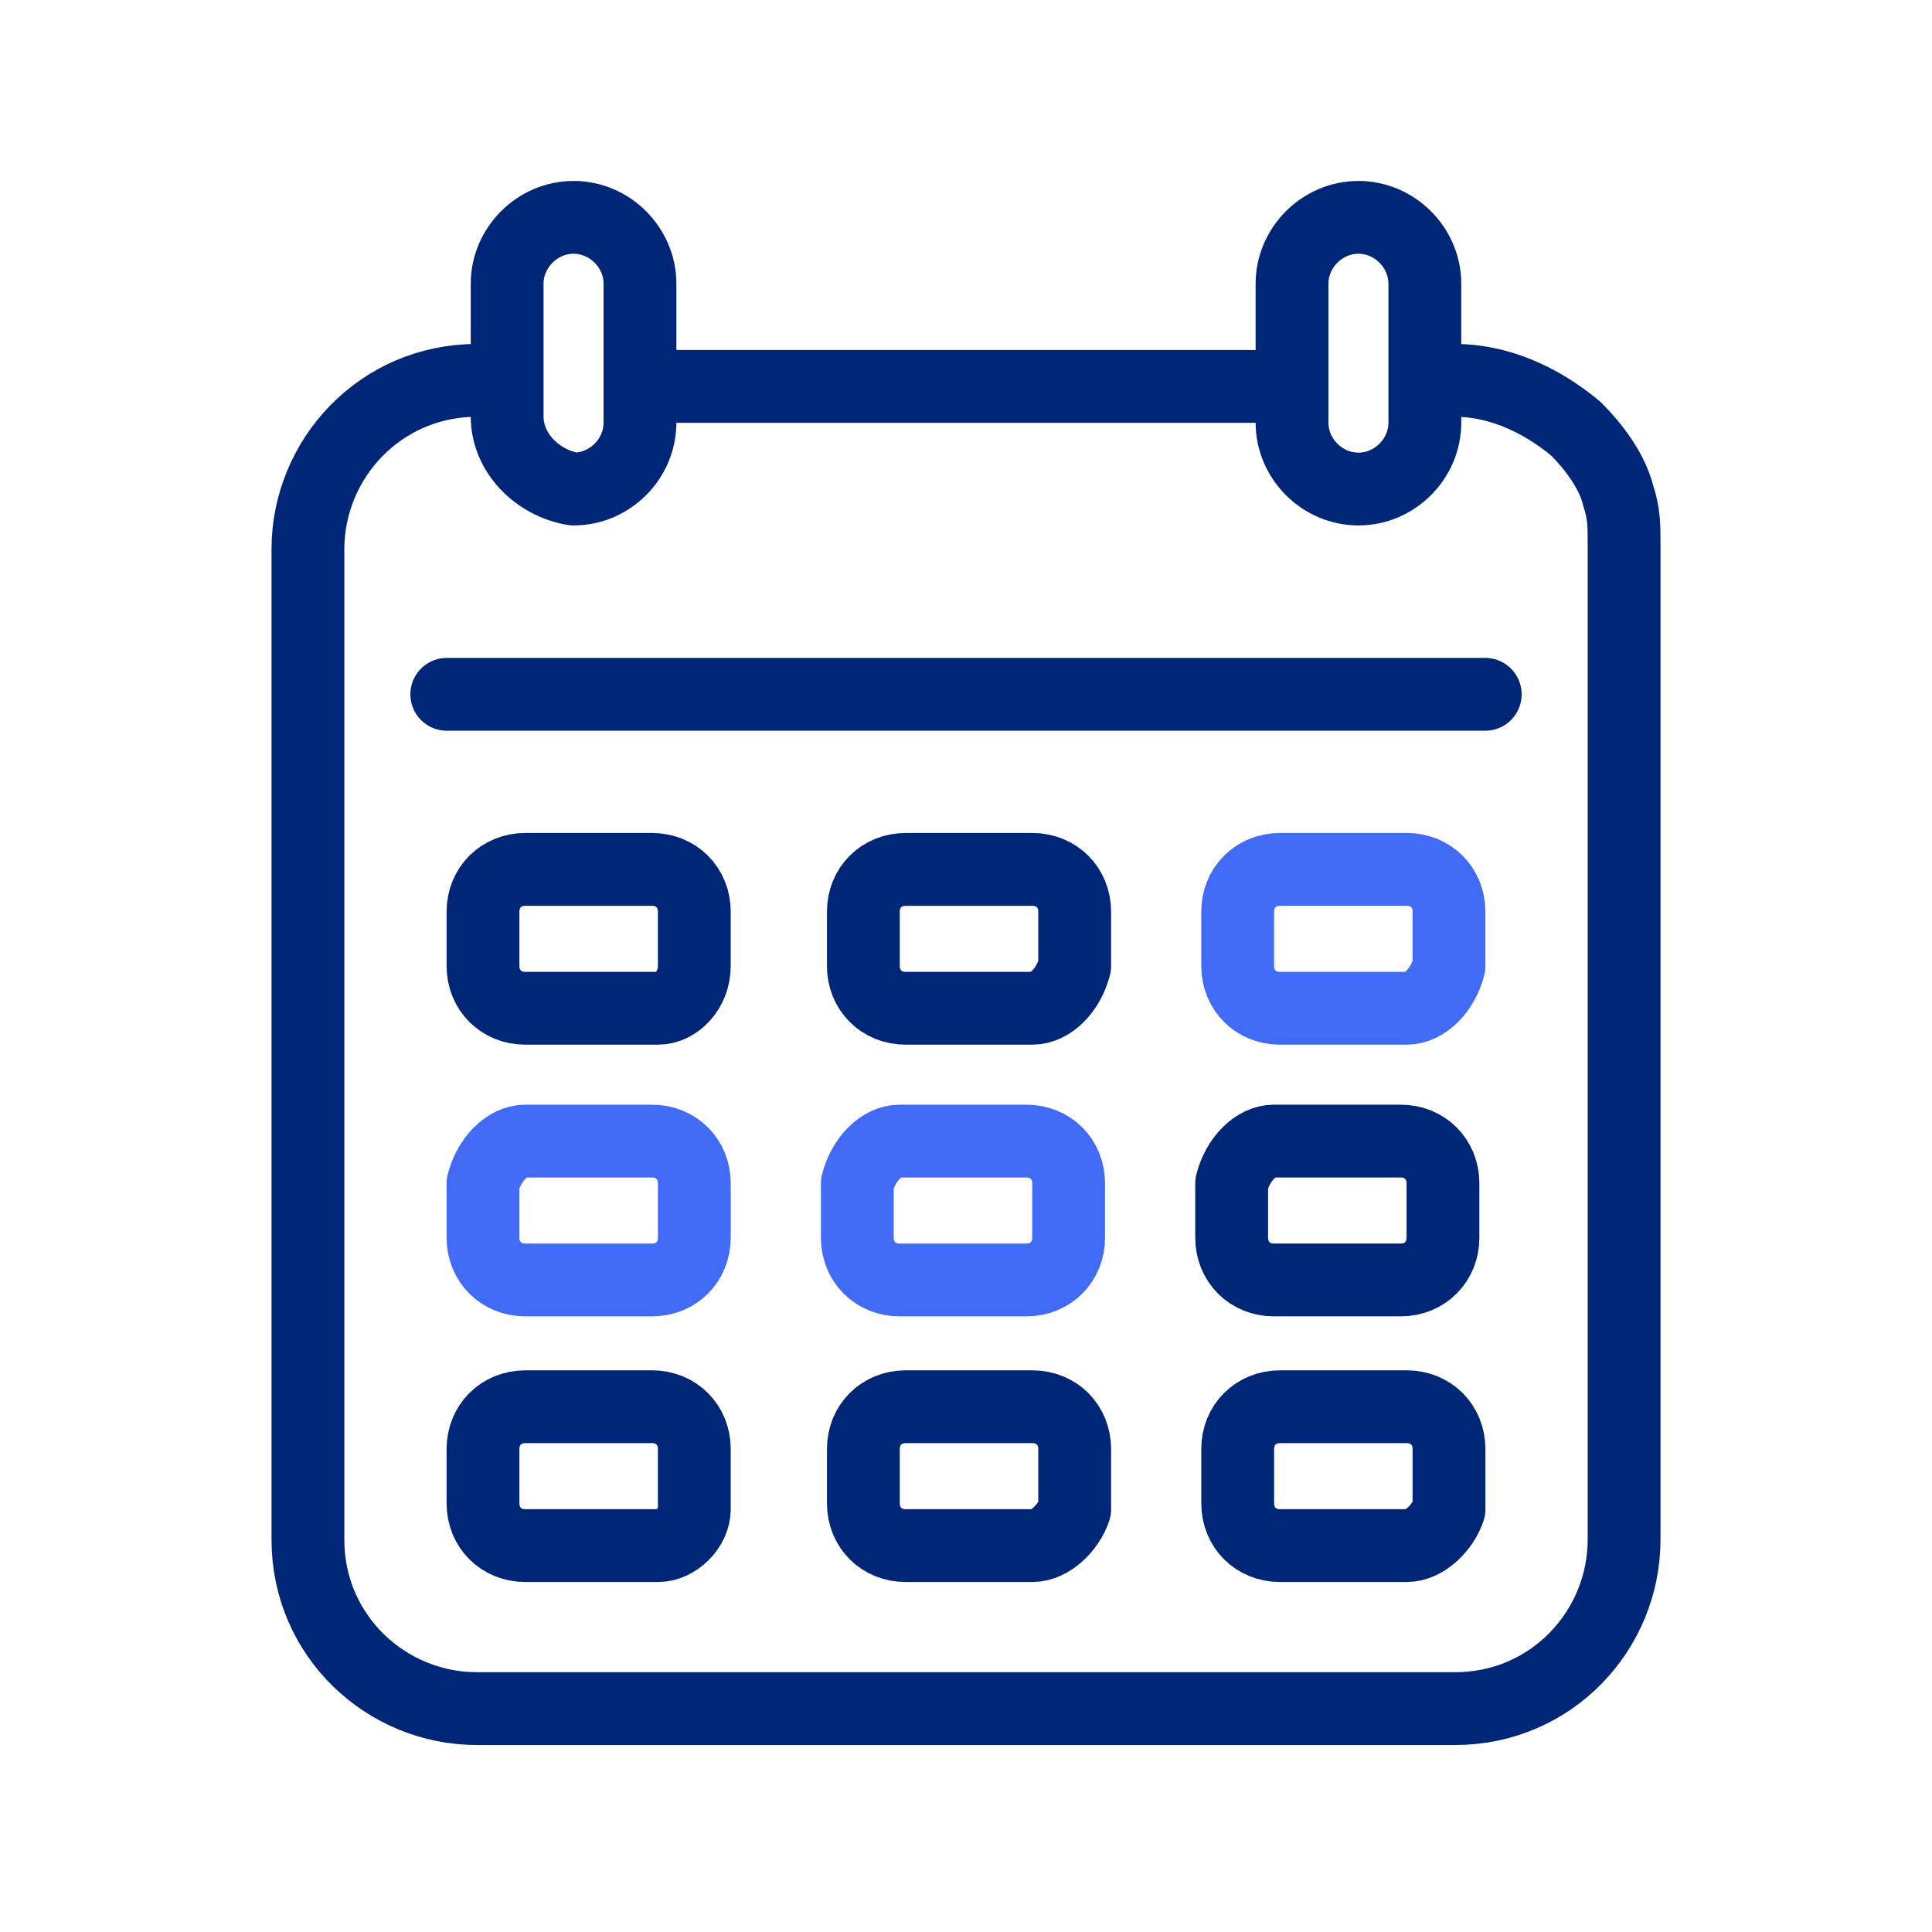 <?xml version="1.0" encoding="utf-8"?>
<!-- Generator: Adobe Illustrator 26.5.1, SVG Export Plug-In . SVG Version: 6.00 Build 0)  -->
<svg version="1.1" id="Layer_1" xmlns="http://www.w3.org/2000/svg" xmlns:xlink="http://www.w3.org/1999/xlink" x="0px" y="0px"
	 width="32px" height="32px" viewBox="0 0 32 32" style="enable-background:new 0 0 32 32;" xml:space="preserve">
<style type="text/css">
	.st0{fill:none;stroke:#002677;stroke-width:1.206;stroke-linecap:round;stroke-linejoin:round;}
	.st1{fill:none;stroke:#416BF6;stroke-width:1.206;stroke-linecap:round;stroke-linejoin:round;}
</style>
<g id="Layer_2_00000025425745494884787670000014378038598695449990_">
	<path class="st0" d="M24.1,6.3c0.7,0,1.4,0.3,2,0.8c0.3,0.3,0.6,0.7,0.7,1.1c0.1,0.3,0.1,0.5,0.1,0.8v16.5c0,1.5-1.2,2.8-2.8,2.8
		H7.9c-1.5,0-2.8-1.2-2.8-2.8V9.1c0-1.5,1.2-2.8,2.8-2.8"/>
	<path class="st0" d="M23.3,25.6h-2.1c-0.4,0-0.7-0.3-0.7-0.7v-0.9c0-0.4,0.3-0.7,0.7-0.7h2.1c0.4,0,0.7,0.3,0.7,0.7V25
		C23.9,25.3,23.6,25.6,23.3,25.6z"/>
	<path class="st0" d="M17.1,25.6h-2.1c-0.4,0-0.7-0.3-0.7-0.7v-0.9c0-0.4,0.3-0.7,0.7-0.7h2.1c0.4,0,0.7,0.3,0.7,0.7V25
		C17.7,25.3,17.4,25.6,17.1,25.6z"/>
	<path class="st0" d="M10.9,25.6H8.7c-0.4,0-0.7-0.3-0.7-0.7v-0.9c0-0.4,0.3-0.7,0.7-0.7h2.1c0.4,0,0.7,0.3,0.7,0.7V25
		C11.5,25.3,11.2,25.6,10.9,25.6z"/>
	<path class="st1" d="M8.7,18.9h2.1c0.4,0,0.7,0.3,0.7,0.7v0.9c0,0.4-0.3,0.7-0.7,0.7H8.7c-0.4,0-0.7-0.3-0.7-0.7v-0.9
		C8.1,19.2,8.4,18.9,8.7,18.9z"/>
	<path class="st1" d="M14.9,18.9h2.1c0.4,0,0.7,0.3,0.7,0.7v0.9c0,0.4-0.3,0.7-0.7,0.7h-2.1c-0.4,0-0.7-0.3-0.7-0.7v-0.9
		C14.3,19.2,14.6,18.9,14.9,18.9z"/>
	<path class="st0" d="M21.1,18.9h2.1c0.4,0,0.7,0.3,0.7,0.7v0.9c0,0.4-0.3,0.7-0.7,0.7h-2.1c-0.4,0-0.7-0.3-0.7-0.7v-0.9
		C20.5,19.2,20.8,18.9,21.1,18.9z"/>
	<line class="st0" x1="7.4" y1="11.5" x2="24.6" y2="11.5"/>
	<path class="st1" d="M23.3,16.7h-2.1c-0.4,0-0.7-0.3-0.7-0.7v-0.9c0-0.4,0.3-0.7,0.7-0.7h2.1c0.4,0,0.7,0.3,0.7,0.7V16
		C23.9,16.4,23.6,16.7,23.3,16.7z"/>
	<path class="st0" d="M17.1,16.7h-2.1c-0.4,0-0.7-0.3-0.7-0.7v-0.9c0-0.4,0.3-0.7,0.7-0.7h2.1c0.4,0,0.7,0.3,0.7,0.7V16
		C17.7,16.4,17.4,16.7,17.1,16.7z"/>
	<path class="st0" d="M10.9,16.7H8.7c-0.4,0-0.7-0.3-0.7-0.7v-0.9c0-0.4,0.3-0.7,0.7-0.7h2.1c0.4,0,0.7,0.3,0.7,0.7V16
		C11.5,16.4,11.2,16.7,10.9,16.7z"/>
	<line class="st0" x1="10.6" y1="6.4" x2="21.3" y2="6.4"/>
	<path class="st0" d="M10.6,4.7v2.3c0,0.6-0.5,1.1-1.1,1.1l0,0C8.9,8,8.4,7.5,8.4,6.9V4.7c0-0.6,0.5-1.1,1.1-1.1l0,0
		C10.1,3.6,10.6,4.1,10.6,4.7z"/>
	<path class="st0" d="M23.6,4.7v2.3c0,0.6-0.5,1.1-1.1,1.1l0,0c-0.6,0-1.1-0.5-1.1-1.1V4.7c0-0.6,0.5-1.1,1.1-1.1l0,0
		C23.1,3.6,23.6,4.1,23.6,4.7z"/>
</g>
</svg>
